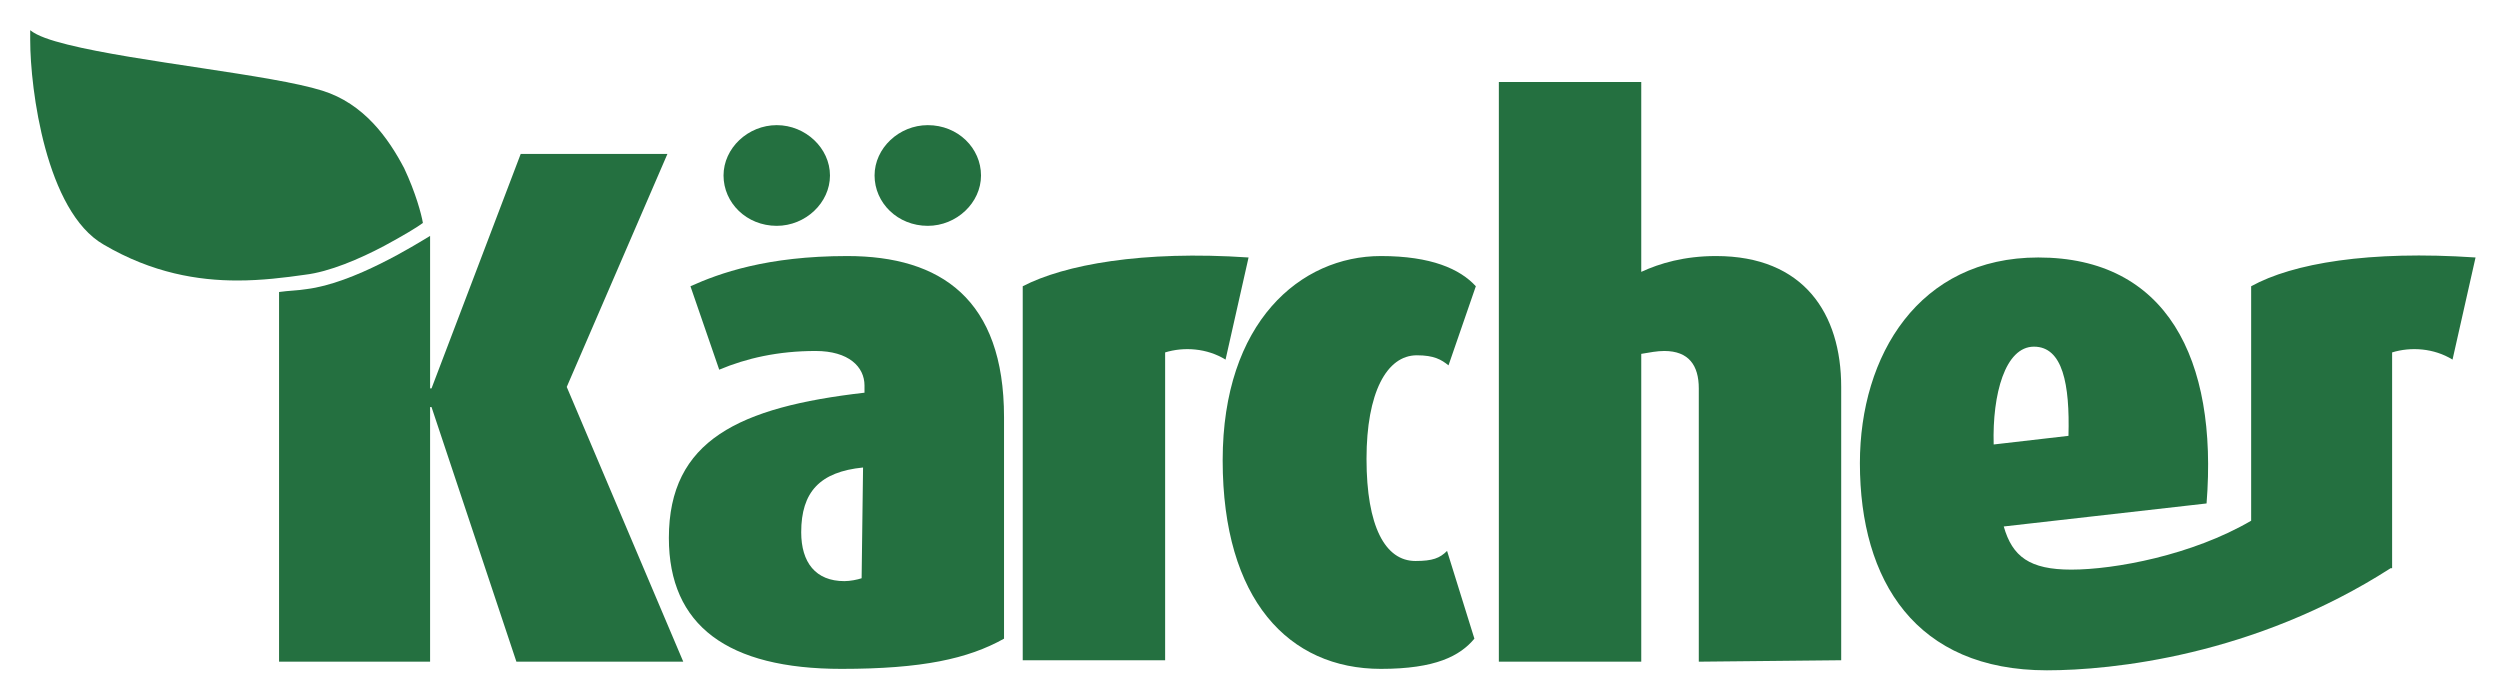 <?xml version="1.0" encoding="utf-8"?>
<svg xmlns="http://www.w3.org/2000/svg" xmlns:xlink="http://www.w3.org/1999/xlink" version="1.1" id="Ebene_1" x="0px" y="0px" viewBox="0 0 173.8 47.5" style="enable-background:new 0 0 173.8 47.5;" xml:space="preserve" width="65535" height="17911">
<style type="text/css">
	.st0{fill:#247040;}
</style>
<g id="Logo">
	<g>
		<path class="st0" d="M57.7,12.2c0,1.9-1.7,3.5-3.7,3.5c-2.1,0-3.7-1.6-3.7-3.5S52,8.7,54,8.7S57.7,10.3,57.7,12.2"/>
		<path class="st0" d="M68.2,12.2c0,1.9-1.7,3.5-3.7,3.5c-2.1,0-3.7-1.6-3.7-3.5s1.7-3.5,3.7-3.5C66.6,8.7,68.2,10.3,68.2,12.2"/>
		<path class="st0" d="M55.7,37c0,2.1,1,3.4,3,3.4c0.4,0,0.9-0.1,1.2-0.2l0.1-7.7C57,32.8,55.7,34.2,55.7,37 M58.5,46.5    c-7.9,0-12-3-12-9.1c0-6.8,4.9-9.1,13.6-10.1v-0.5c0-1.3-1.1-2.4-3.4-2.4c-2.6,0-4.8,0.5-6.7,1.3l-2-5.8c2-0.9,5.3-2.1,10.9-2.1    c6.5,0,10.9,3,10.9,11.2v15.4C67.3,45.8,64.1,46.5,58.5,46.5"/>
		<path class="st0" d="M85.2,25c-1.3-0.8-2.9-0.9-4.2-0.5v21.4h-9.9v-26c2.9-1.5,8.3-2.5,15.7-2L85.2,25z"/>
		<path class="st0" d="M96,46.5c-6.4,0-11-4.8-11-14.5c0-9.6,5.4-14.2,11-14.2c3.5,0,5.5,0.9,6.6,2.1l-1.9,5.5    c-0.5-0.4-1-0.7-2.2-0.7c-2.1,0-3.5,2.6-3.5,7.2c0,4.7,1.3,7.1,3.4,7.1c1.2,0,1.7-0.2,2.2-0.7l1.9,6.1    C101.5,45.6,99.8,46.5,96,46.5"/>
		<path class="st0" d="M118.1,46V27c0-1.6-0.7-2.6-2.4-2.6c-0.5,0-1,0.1-1.6,0.2V46h-9.9V5.7h9.9v13.2c1.3-0.6,3-1.1,5.2-1.1    c6.1,0,8.7,4,8.7,9.1v19L118.1,46L118.1,46z"/>
		<path class="st0" d="M141.4,24.1c2,0,2.5,2.6,2.4,6.2l-5.2,0.6C138.5,27.4,139.4,24.1,141.4,24.1 M156.5,19.9v16.3    c-4.1,2.4-9.5,3.4-12.5,3.4c-2.9,0-4.1-0.9-4.7-3l14.1-1.6c0.8-10.1-2.8-17.1-11.7-17.1c-8.3,0-12.4,6.8-12.4,14.3    c0,8.2,3.9,14.4,13,14.4c4.5,0,14.4-1,23.9-7.1h0.1v-15c1.3-0.4,2.9-0.3,4.2,0.5l1.6-7.1C164.7,17.4,159.4,18.3,156.5,19.9"/>
		<path class="st0" d="M39.4,26.9l7-16.2H36.2L30,27h-0.1V16.4c-1,0.6-5.3,3.3-8.6,3.7c-0.6,0.1-1.2,0.1-1.9,0.2V46h10.5V28.3H30    L35.9,46h11.6L39.4,26.9z"/>
		<path class="st0" d="M22.4,6.3c-3.5-1.1-12.9-2-17.7-3.2c-1.2-0.3-2.1-0.6-2.6-1c0,0.2,0,0.4,0,0.7c0,3.4,1.1,11.9,5.1,14.2    c3.4,2,6.6,2.5,9.3,2.5c1.7,0,3.3-0.2,4.7-0.4c1.7-0.2,3.8-1.1,5.5-2c1.3-0.7,2.3-1.3,2.7-1.6c-0.1-0.6-0.5-2.1-1.3-3.8    C27,9.6,25.3,7.2,22.4,6.3"/>
	</g>
</g>
</svg>
